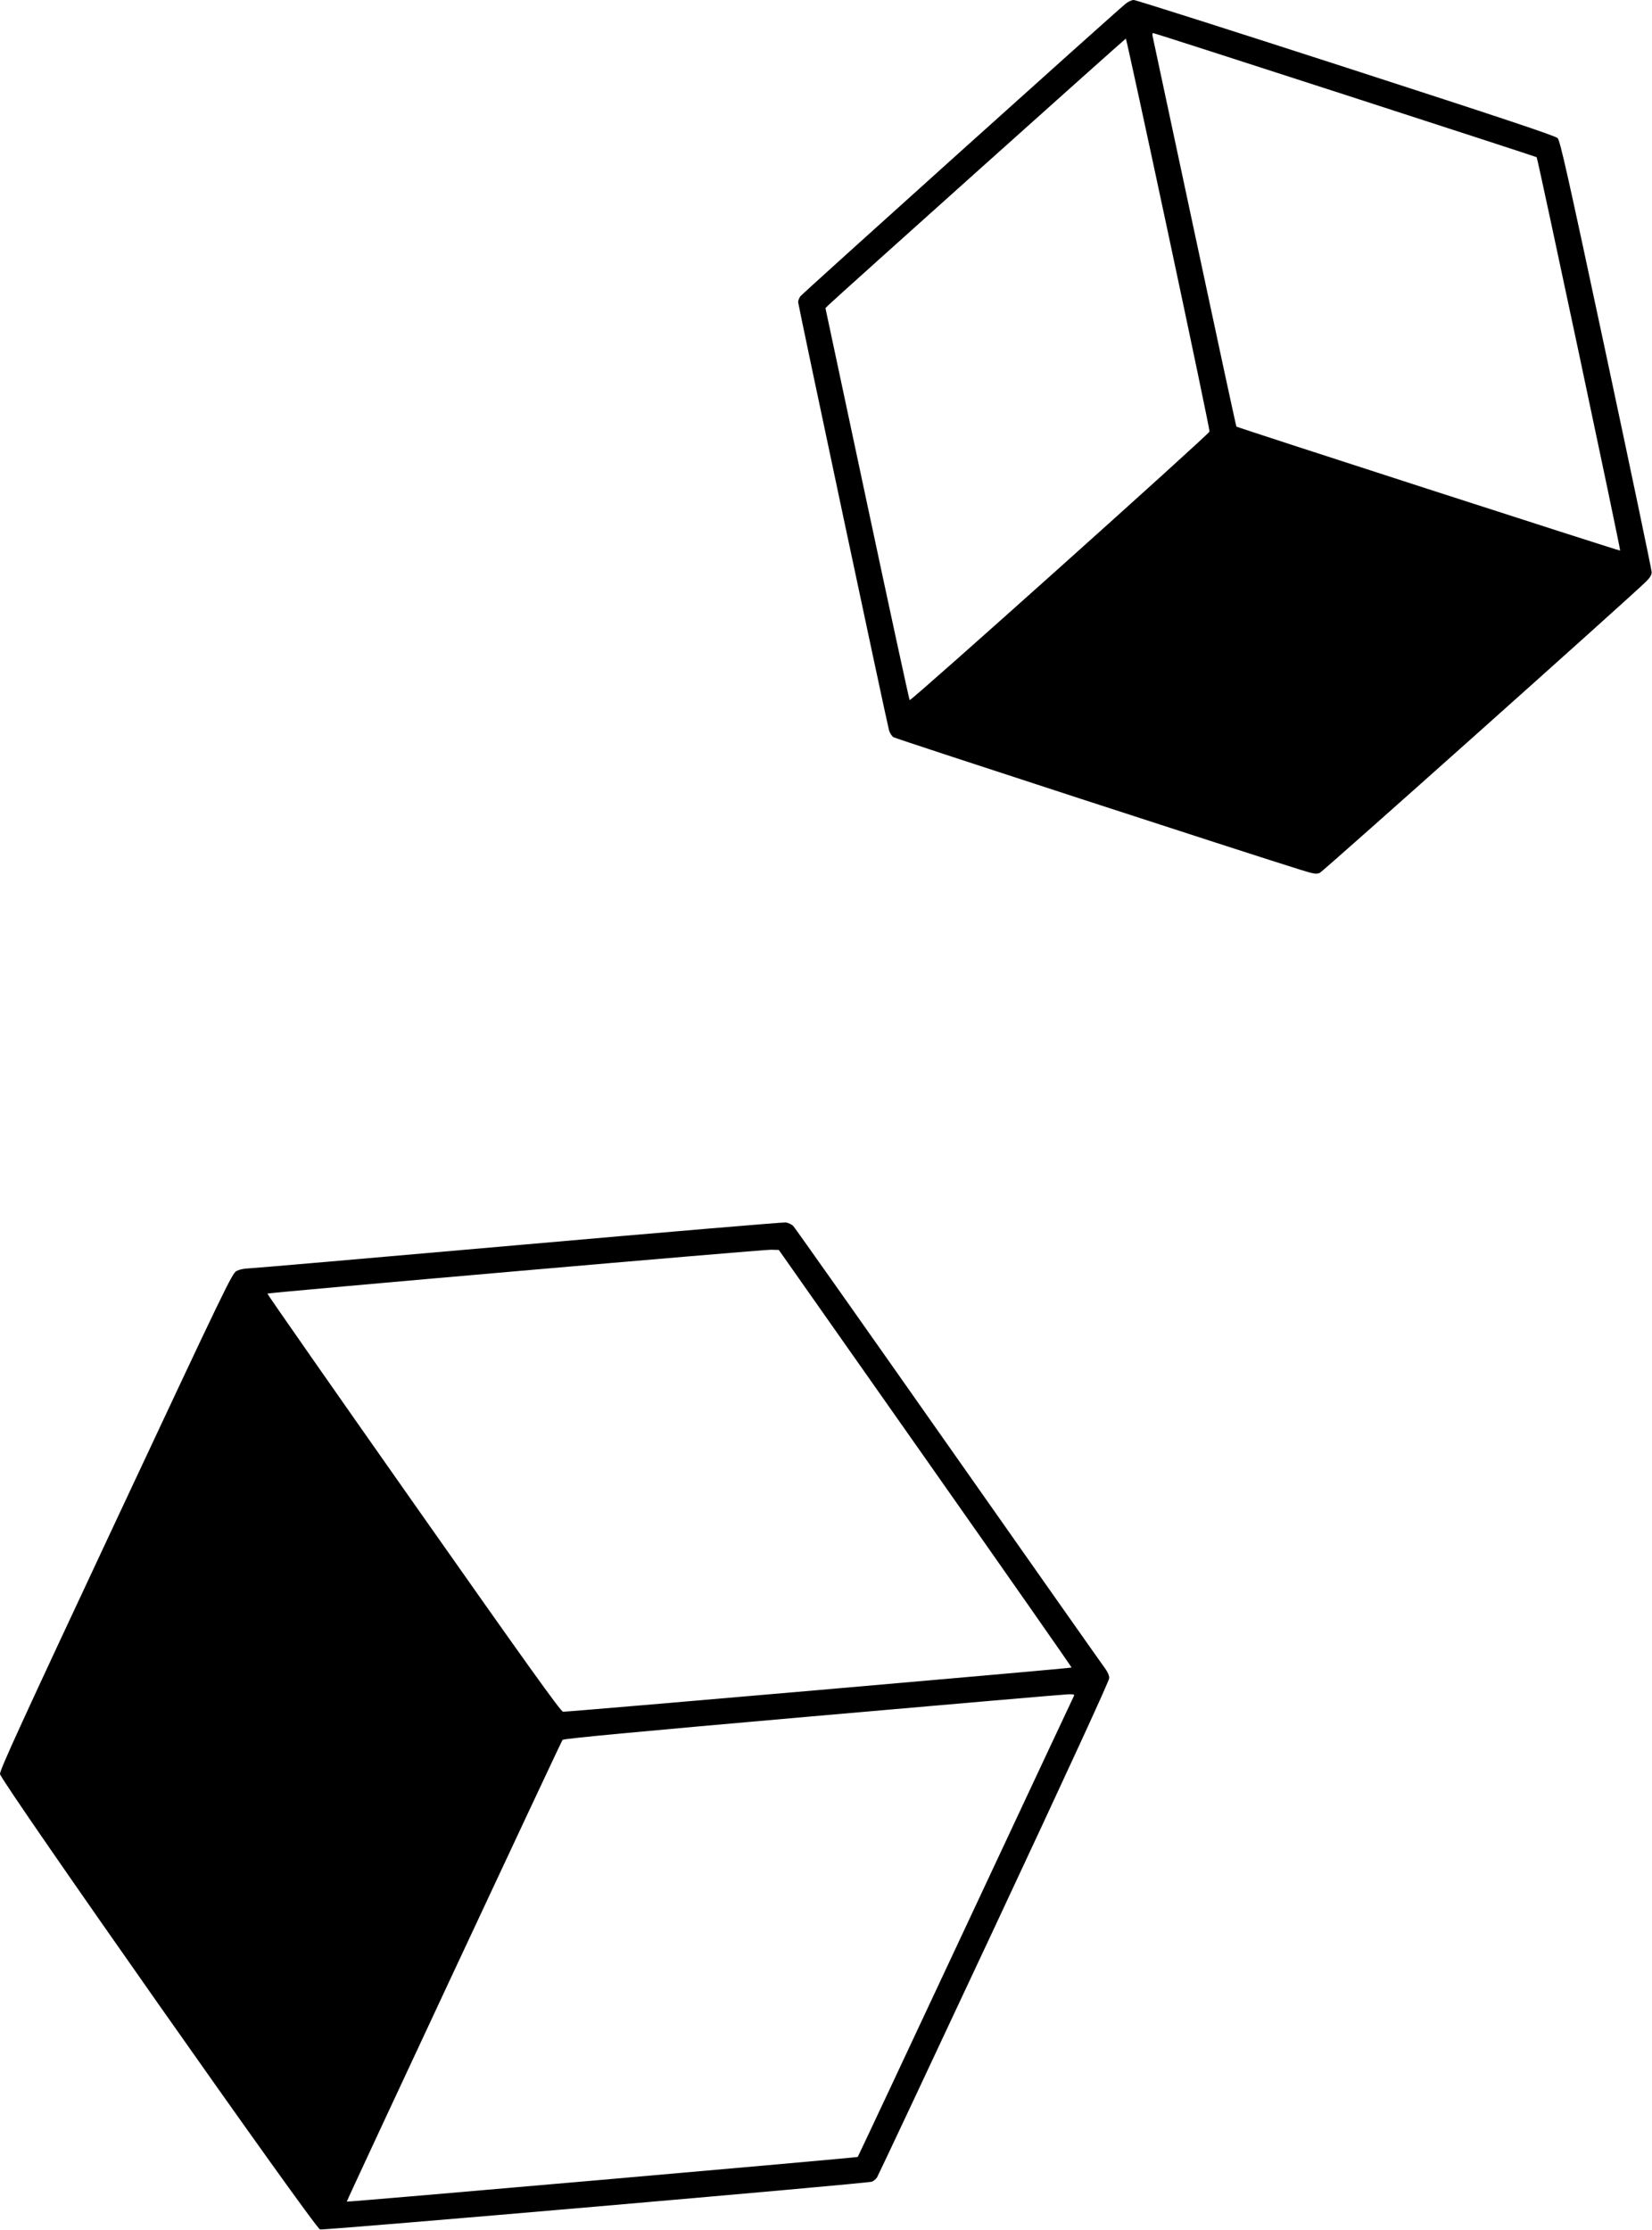 <svg width="1200" height="1619" viewBox="0 0 1200 1619" fill="none" xmlns="http://www.w3.org/2000/svg">
<path fill-rule="evenodd" clip-rule="evenodd" d="M817.588 2.745C807.279 11.311 582.674 213.257 581.344 215.155C580.464 216.412 579.744 218.277 579.744 219.299C579.744 221.2 643.958 523.541 645.762 530.135C646.31 532.136 647.767 534.429 649.001 535.229C650.841 536.423 908.372 620.262 945.053 631.609C954.471 634.522 956.226 634.794 958.684 633.724C961.078 632.681 1183.18 434.508 1195.49 422.428C1198.54 419.436 1199.75 417.444 1199.75 415.377C1199.75 413.792 1184.87 342.745 1166.68 257.495C1138.59 125.839 1133.28 102.159 1131.42 100.263C1129.8 98.606 1090.14 85.382 977.739 49.018C894.417 22.061 825.041 0.003 823.571 5.45405e-06C822.1 -0.003 819.408 1.232 817.588 2.745ZM977.215 68.87C1053.45 93.552 1116 113.916 1116.21 114.124C1117.01 114.931 1177.44 399.509 1176.85 399.747C1176.15 400.031 898.875 310.459 898.124 309.708C897.859 309.444 884.172 246.063 867.707 168.861C851.243 91.66 837.532 27.483 837.239 26.245C836.946 25.007 837.132 23.995 837.654 23.995C838.175 23.995 900.977 44.189 977.215 68.87ZM848.645 169.894C865.302 247.939 878.775 312.474 878.587 313.305C878.093 315.482 661.621 509.294 660.778 508.314C660.39 507.863 646.466 443.638 629.835 365.592L599.596 223.688L601.92 221.387C606.673 216.679 817.266 28.058 817.802 28.027C818.109 28.009 831.989 91.85 848.645 169.894ZM375.744 904.022C270.419 913.305 182.219 920.922 179.744 920.949C177.269 920.976 173.713 921.785 171.841 922.747C168.619 924.402 163.963 934.046 84.086 1104.49C15.403 1251.06 -0.217 1285.14 0.002 1287.99C0.387 1293.01 228.655 1617.68 232.468 1618.64C235.434 1619.39 629.921 1585.26 633.33 1583.96C634.6 1583.48 636.297 1582.05 637.101 1580.79C637.905 1579.53 676.179 1498.15 722.153 1399.94C775.68 1285.61 805.744 1220.29 805.744 1218.33C805.744 1216.42 804.5 1213.64 802.418 1210.89C800.589 1208.47 749.45 1135.84 688.775 1049.49C628.1 963.145 577.485 891.469 576.297 890.214C575.109 888.959 572.586 887.755 570.69 887.538C568.795 887.321 481.069 894.739 375.744 904.022ZM672.233 1058.92C730.81 1142.2 778.578 1210.49 778.386 1210.69C777.825 1211.25 411.477 1243.06 409 1242.76C407.261 1242.56 382.815 1208.45 300.265 1091.06C241.695 1007.78 193.974 939.432 194.219 939.187C194.976 938.43 553.884 907.185 559.987 907.345L565.731 907.495L672.233 1058.92ZM779.887 1231.74C779.378 1232.71 743.988 1308.19 701.243 1399.49C658.499 1490.79 623.315 1565.72 623.058 1565.99C622.523 1566.55 252.43 1598.9 251.891 1598.43C251.573 1598.15 406.776 1266.18 408.615 1263.2C409.165 1262.31 461.355 1257.4 590.315 1246.08C689.826 1237.35 773.397 1230.16 776.029 1230.1C780.289 1230.01 780.713 1230.19 779.887 1231.74Z" fill="black"/>
</svg>
